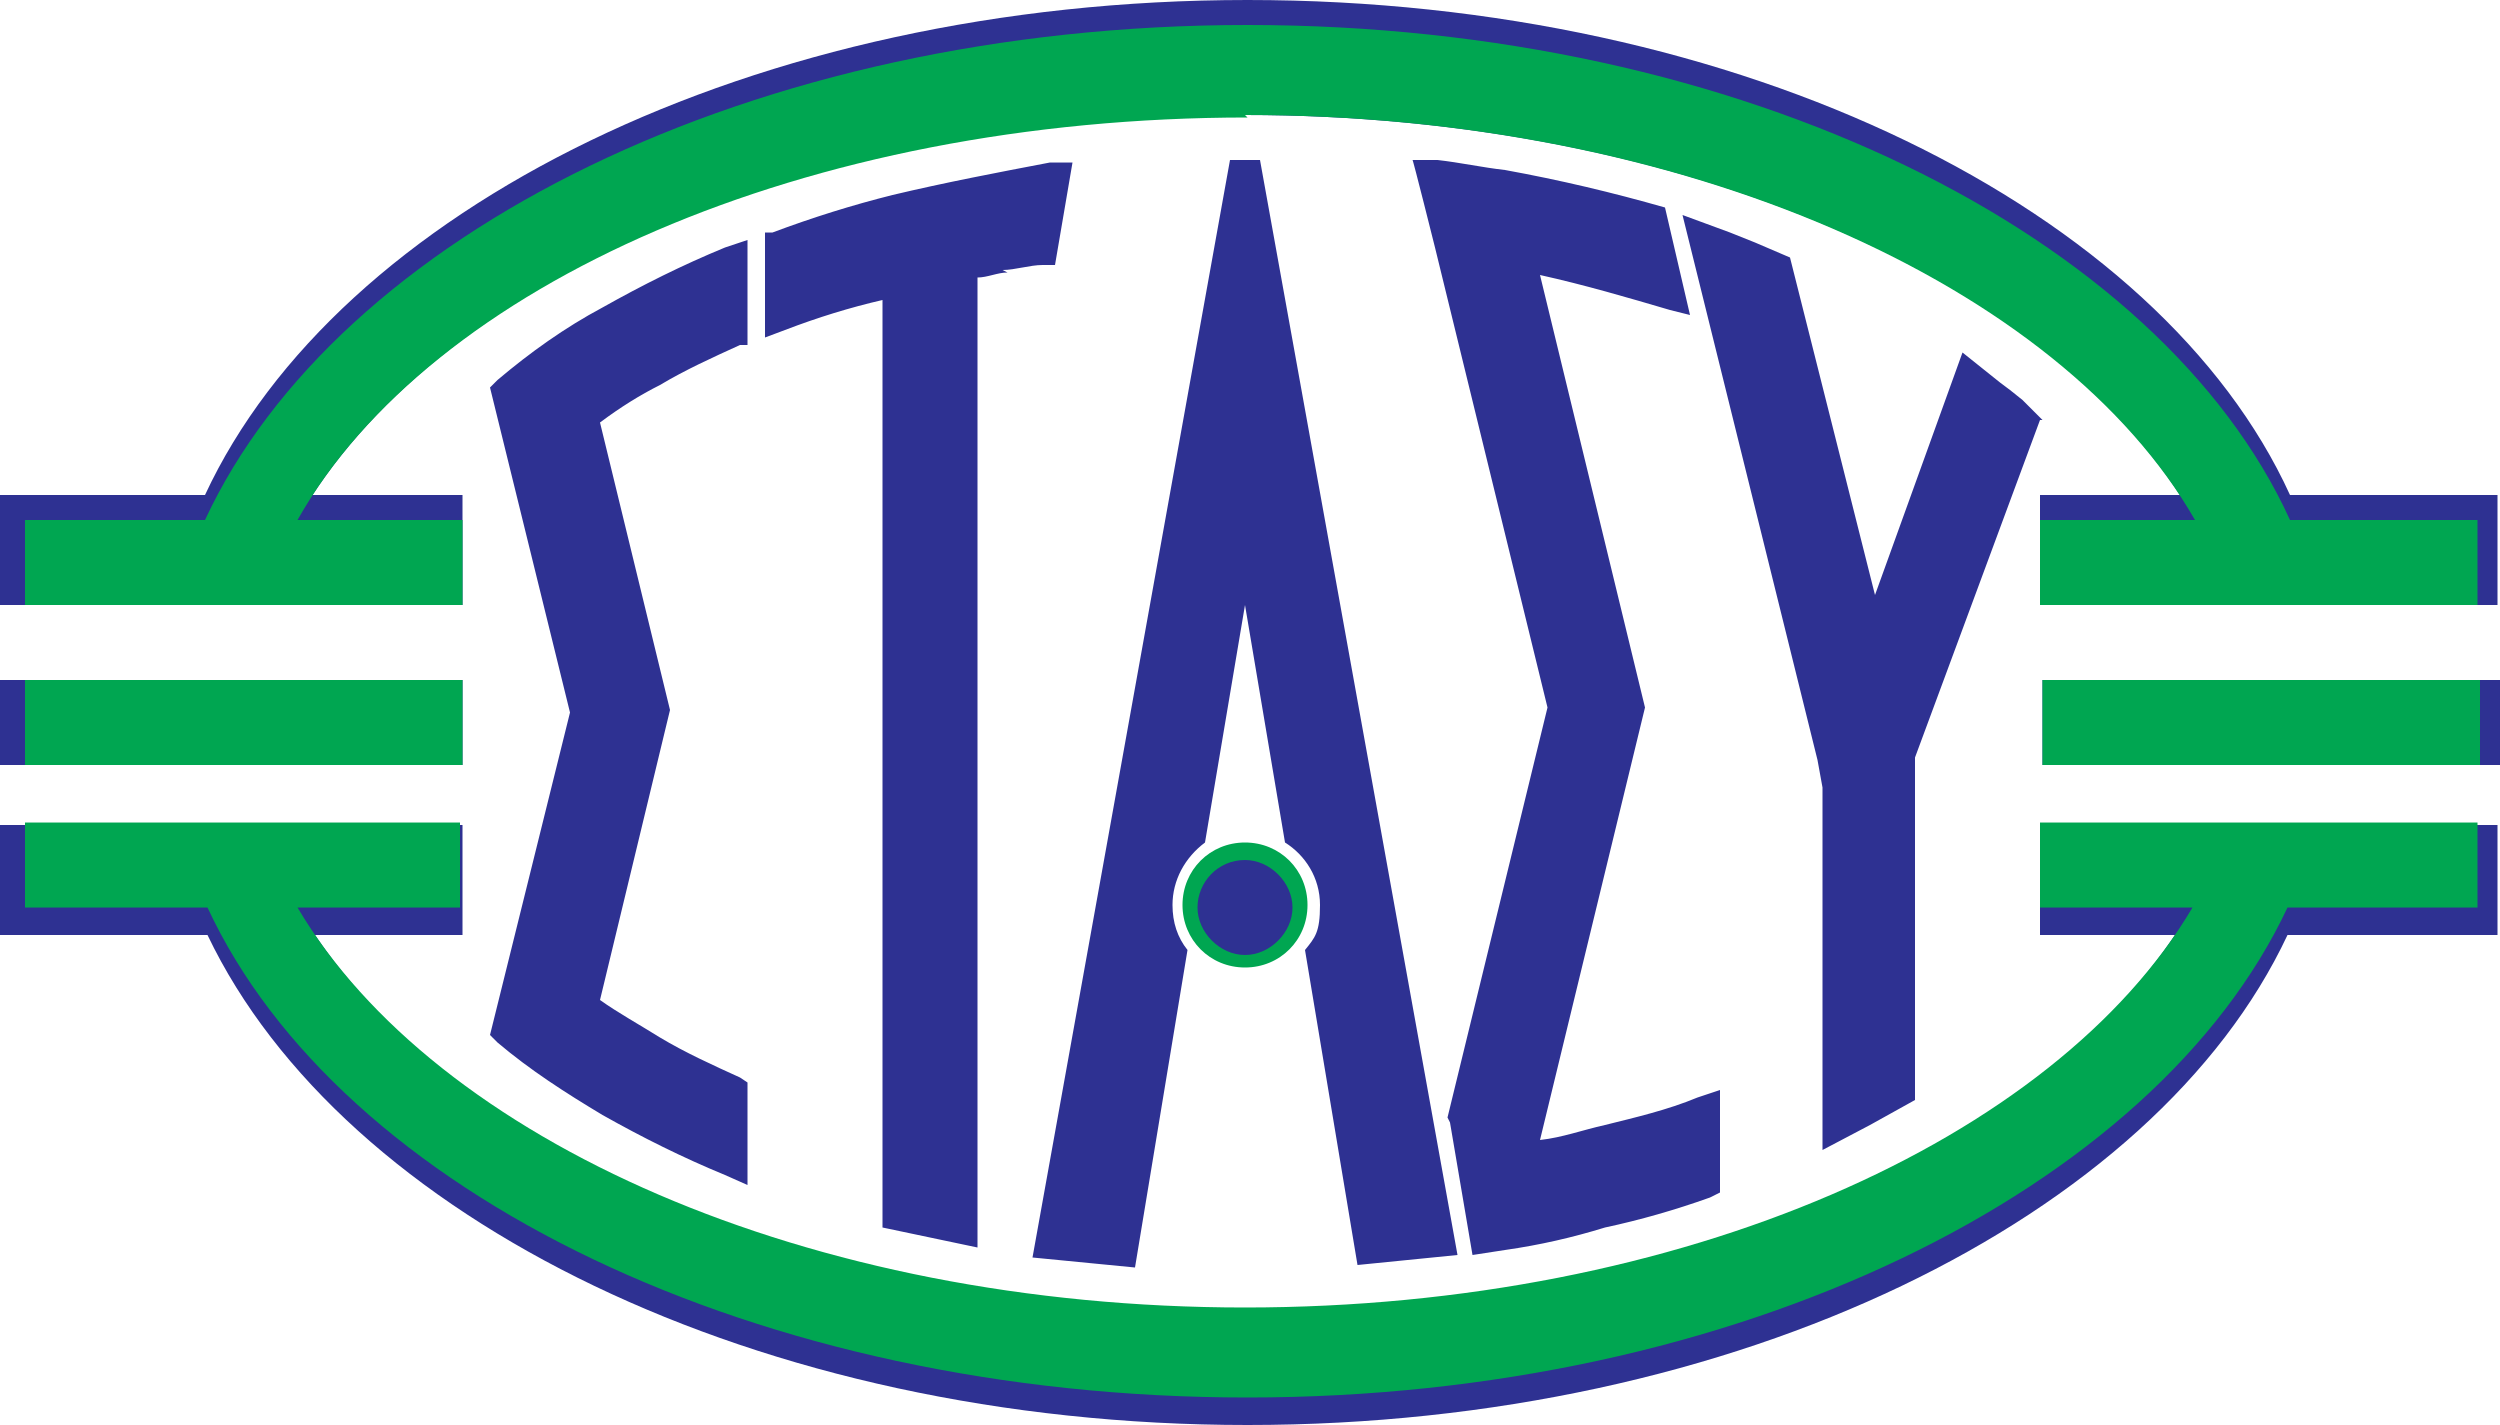 <?xml version="1.0" encoding="UTF-8"?>
<svg id="Layer_1" xmlns="http://www.w3.org/2000/svg" width="100" height="57" viewBox="0 0 100 57">
	<path fill="#2E3192" d="M81.7,27.2h18.3v3.4h-18.3v-3.4Zm-63.2,0H0v3.4H18.5v-3.4ZM0,24.2v-4.4H8.2C13.5,8.4,30.1,0,49.9,0s36.5,8.4,41.7,19.8h8.3v4.4h-18.3s0-4.4,0-4.4h5.6c-5.8-8.9-20.4-15.2-37.4-15.2S18.3,10.9,12.5,19.8h6s0,4.4,0,4.4H0Zm18.5,13.2v-4.4H0v4.4H8.3c5.4,11.3,22,19.6,41.6,19.6s36.3-8.3,41.6-19.6h8.4v-4.4h-18.3s0,4.4,0,4.4h5.4c-5.9,8.8-20.4,15-37.2,15s-31.3-6.2-37.2-15h5.9Zm1.1,4l.3,.3c1.3,1.1,2.7,2,4.2,2.9,1.6,.9,3.2,1.7,4.9,2.4l.9,.4v-4.1l-.3-.2c-1.1-.5-2.2-1-3.2-1.6-.8-.5-1.7-1-2.4-1.5l2.8-11.6-2.8-11.5c.8-.6,1.6-1.1,2.4-1.5,1-.6,2.1-1.1,3.2-1.6h.3v-4.2l-.9,.3c-1.7,.7-3.3,1.5-4.9,2.4-1.5,.8-2.9,1.8-4.2,2.9l-.3,.3,3.2,13-3.2,12.9Zm38.4,3.5l.9,5.3,1.3-.2c1.4-.2,2.7-.5,4-.9,1.4-.3,2.8-.7,4.2-1.2l.4-.2v-4.1l-.9,.3c-1.2,.5-2.5,.8-3.7,1.1-.9,.2-1.7,.5-2.6,.6l4.2-17.3-4.2-17.3c1.8,.4,3.5,.9,5.2,1.4l.8,.2-1-4.3c-2.1-.6-4.2-1.1-6.4-1.5-.9-.1-1.8-.3-2.7-.4h-1c0-.1,.9,3.5,.9,3.5l4.5,18.4-4,16.4Zm23.7-28.1l-.8-.8-.5-.4-.4-.3-.5-.4-1-.8-3.5,9.7-3.4-13.5-1.4-.6-1-.4-1.9-.7,5.4,21.8,.2,1.1v14.5s1.9-1,1.9-1l.9-.5,.9-.5v-13.7s5-13.5,5-13.5Zm-41.6-6c.5,0,1.1-.2,1.6-.2h.5c0,0,.7-4.1,.7-4.1h-.9c-2.1,.4-4.2,.8-6.3,1.3h0c-1.6,.4-3.2,.9-4.8,1.5h-.3v4.2l.8-.3c1.3-.5,2.6-.9,3.9-1.2V49.1l3.8,.8V11.1c.4,0,.8-.2,1.2-.2Zm11.3,22.9c.8,.5,1.4,1.4,1.4,2.5s-.2,1.3-.6,1.8l2.1,12.6,4-.4L50.4,6.4h-1.2l-7.9,43.9,4.1,.4,2.1-12.7c-.4-.5-.6-1.1-.6-1.8,0-1,.5-1.9,1.3-2.5l1.6-9.5,1.6,9.5Z"/>
	<path fill="#00A651" d="M81.7,27.2h17.5v3.4h-17.5v-3.4ZM1,30.6H18.5v-3.4H1v3.4Zm48.8,3.1c-1.4,0-2.5,1.1-2.5,2.5s1.1,2.5,2.5,2.5,2.5-1.1,2.5-2.5-1.1-2.5-2.5-2.5Zm0-29.1c17.6,0,32.6,6.8,38,16.2h-6.2v3.4h17.5v-3.4h-7.5C86.4,9.4,69.7,1,49.9,1S13.5,9.4,8.2,20.8H1v3.4H18.5v-3.4h-6.6C17.2,11.4,32.2,4.7,49.9,4.7Zm31.8,31.7h6.1c-5.5,9.3-20.4,16-37.9,16s-32.4-6.7-37.9-16h6.5v-3.4H1v3.4h7.3c5.3,11.4,22,19.6,41.6,19.6s36.3-8.3,41.6-19.6h7.6v-3.4h-17.5v3.4Z"/>
	<path fill="#2E3192" d="M49.8,34.4c-1.1,0-1.9,.9-1.9,1.9s.9,1.9,1.9,1.9,1.9-.9,1.9-1.9-.9-1.9-1.9-1.9Z"/>
</svg>